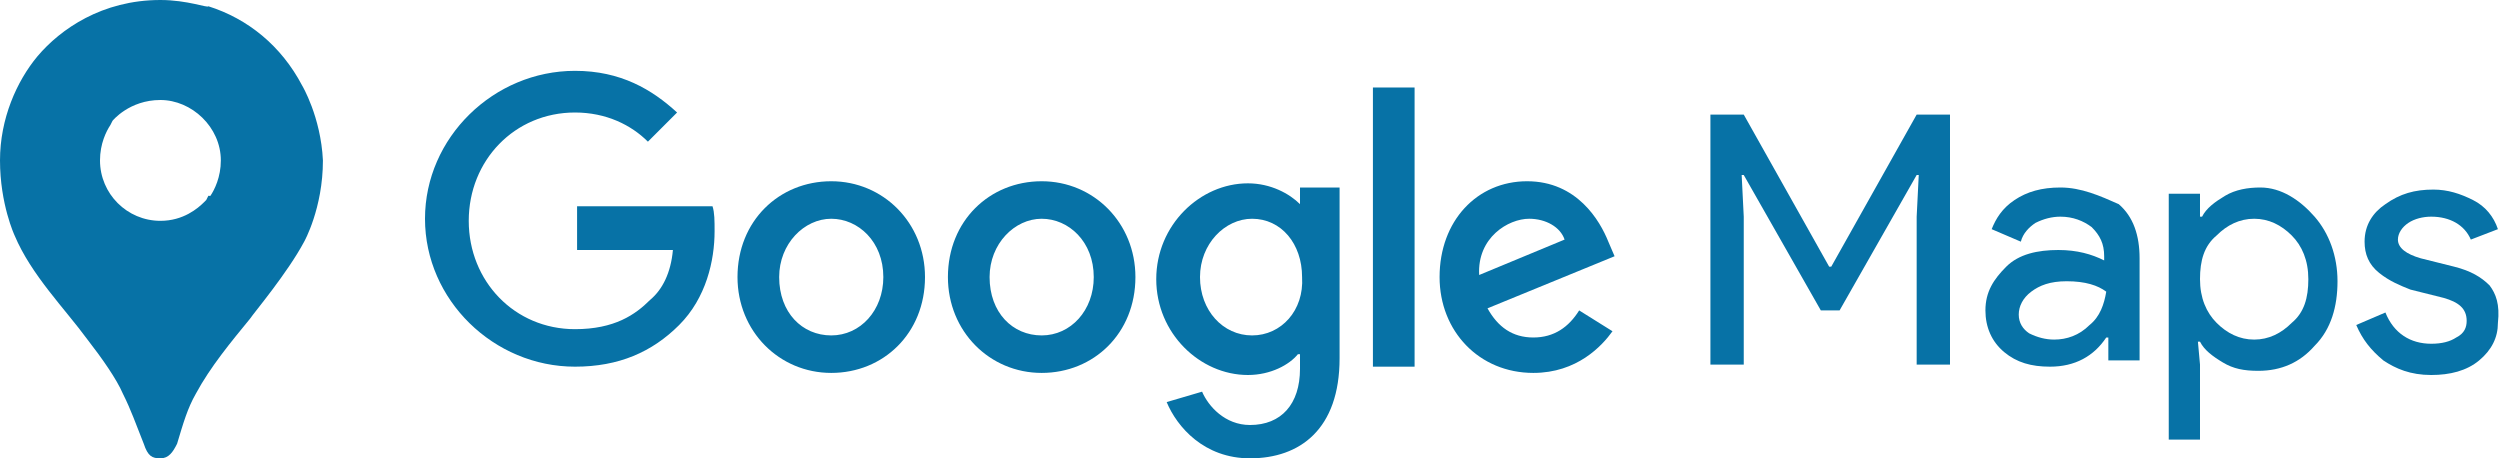 <?xml version="1.0" encoding="utf-8"?>
<!-- Generator: Adobe Illustrator 24.0.2, SVG Export Plug-In . SVG Version: 6.00 Build 0)  -->
<svg version="1.1" id="Livello_1" xmlns="http://www.w3.org/2000/svg" xmlns:xlink="http://www.w3.org/1999/xlink" x="0px" y="0px"
	 viewBox="0 0 120 22" style="enable-background:new 0 0 120 22;" xml:space="preserve">
<style type="text/css">
	.st0{fill:#0772A6;}
</style>
<g>
	<path class="st0" d="M27.7,10.1v1.9h4.6c-0.1,1.1-0.5,1.9-1.1,2.4c-0.7,0.7-1.7,1.4-3.6,1.4c-2.9,0-5.1-2.3-5.1-5.2
		s2.2-5.2,5.1-5.2c1.5,0,2.7,0.6,3.5,1.4l1.4-1.4c-1.2-1.1-2.7-2-4.9-2c-3.9,0-7.2,3.2-7.2,7.1c0,3.9,3.3,7.1,7.2,7.1
		c2.1,0,3.7-0.7,5-2c1.3-1.3,1.7-3.1,1.7-4.5c0-0.5,0-0.9-0.1-1.2H27.7z"/>
	<path class="st0" d="M39.9,8.7c-2.5,0-4.5,1.9-4.5,4.6c0,2.6,2,4.6,4.5,4.6c2.5,0,4.5-1.9,4.5-4.6C44.4,10.7,42.4,8.7,39.9,8.7z
		 M39.9,16.1c-1.4,0-2.5-1.1-2.5-2.8c0-1.6,1.2-2.8,2.5-2.8s2.5,1.1,2.5,2.8C42.4,14.9,41.3,16.1,39.9,16.1z"/>
	<path class="st0" d="M77.2,11.6c-0.4-1-1.5-2.9-3.9-2.9c-2.4,0-4.2,1.9-4.2,4.6c0,2.6,1.9,4.6,4.5,4.6c2.1,0,3.3-1.3,3.8-2l-1.6-1
		c-0.5,0.8-1.2,1.3-2.2,1.3c-1,0-1.7-0.5-2.2-1.4l6.1-2.5L77.2,11.6z M71,13.2c-0.1-1.8,1.4-2.7,2.4-2.7c0.8,0,1.5,0.4,1.7,1
		L71,13.2z"/>
	<path class="st0" d="M50,8.7c-2.5,0-4.5,1.9-4.5,4.6c0,2.6,2,4.6,4.5,4.6s4.5-1.9,4.5-4.6C54.5,10.7,52.5,8.7,50,8.7z M50,16.1
		c-1.4,0-2.5-1.1-2.5-2.8c0-1.6,1.2-2.8,2.5-2.8s2.5,1.1,2.5,2.8C52.5,14.9,51.4,16.1,50,16.1z"/>
	<rect x="65.9" y="4.2" class="st0" width="2" height="13.4"/>
	<path class="st0" d="M62.4,9.8L62.4,9.8c-0.5-0.5-1.4-1-2.5-1c-2.3,0-4.4,2-4.4,4.6c0,2.6,2.1,4.6,4.4,4.6c1.1,0,2-0.5,2.4-1h0.1
		v0.7c0,1.7-0.9,2.7-2.4,2.7c-1.2,0-2-0.9-2.3-1.6L56,19.3c0.5,1.2,1.8,2.7,4,2.7c2.4,0,4.3-1.4,4.3-4.8V9c0,0-1.9,0-1.9,0V9.8z
		 M60.1,16.1c-1.4,0-2.5-1.2-2.5-2.8c0-1.6,1.2-2.8,2.5-2.8c1.4,0,2.4,1.2,2.4,2.8C62.6,14.9,61.5,16.1,60.1,16.1z"/>
	<polygon class="st0" points="87.9,12.8 87.8,12.8 83.7,5.5 82.1,5.5 82.1,17.5 83.7,17.5 83.7,10.4 83.6,8.4 83.7,8.4 87.4,14.9 
		88.3,14.9 92,8.4 92.1,8.4 92,10.4 92,17.5 93.6,17.5 93.6,5.5 92,5.5 	"/>
	<path class="st0" d="M98.9,9c-0.9,0-1.6,0.2-2.2,0.6c-0.6,0.4-0.9,0.9-1.1,1.4l1.4,0.6c0.1-0.4,0.4-0.7,0.7-0.9
		c0.4-0.2,0.8-0.3,1.2-0.3c0.6,0,1.1,0.2,1.5,0.5c0.4,0.4,0.6,0.8,0.6,1.4v0.2c-0.6-0.3-1.3-0.5-2.2-0.5c-1,0-1.9,0.2-2.5,0.8
		s-1,1.2-1,2.1c0,0.8,0.3,1.5,0.9,2s1.3,0.7,2.2,0.7c1.2,0,2.1-0.5,2.7-1.4h0.1v1.1h1.5v-4.9c0-1.1-0.3-2-1-2.6
		C100.8,9.4,99.9,9,98.9,9z M100.3,15.6c-0.5,0.5-1.1,0.7-1.7,0.7c-0.4,0-0.8-0.1-1.2-0.3c-0.3-0.2-0.5-0.5-0.5-0.9
		c0-0.4,0.2-0.8,0.6-1.1c0.4-0.3,0.9-0.5,1.7-0.5c0.9,0,1.5,0.2,1.9,0.5C101,14.6,100.8,15.2,100.3,15.6z"/>
	<path class="st0" d="M108.5,9c-0.6,0-1.2,0.1-1.7,0.4c-0.5,0.3-0.9,0.6-1.1,1h-0.1V9.3h-1.5v11.8h1.5v-3.6l-0.1-1.1h0.1
		c0.2,0.4,0.6,0.7,1.1,1c0.5,0.3,1,0.4,1.7,0.4c1.1,0,2-0.4,2.7-1.2c0.8-0.8,1.1-1.9,1.1-3.1s-0.4-2.3-1.1-3.1S109.5,9,108.5,9z
		 M110,15.5c-0.5,0.5-1.1,0.8-1.8,0.8c-0.7,0-1.3-0.3-1.8-0.8c-0.5-0.5-0.8-1.2-0.8-2.1c0-0.9,0.2-1.6,0.8-2.1
		c0.5-0.5,1.1-0.8,1.8-0.8c0.7,0,1.3,0.3,1.8,0.8c0.5,0.5,0.8,1.2,0.8,2.1C110.8,14.3,110.6,15,110,15.5z"/>
	<path class="st0" d="M119.5,13.7c-0.4-0.4-0.9-0.7-1.7-0.9l-1.6-0.4c-0.7-0.2-1.1-0.5-1.1-0.9c0-0.3,0.2-0.6,0.5-0.8
		s0.7-0.3,1.1-0.3c0.9,0,1.6,0.4,1.9,1.1l1.3-0.5c-0.2-0.6-0.6-1.1-1.2-1.4c-0.6-0.3-1.2-0.5-1.9-0.5c-0.9,0-1.6,0.2-2.3,0.7
		c-0.6,0.4-1,1-1,1.8c0,0.6,0.2,1.1,0.7,1.5c0.5,0.4,1,0.6,1.5,0.8l1.6,0.4c0.7,0.2,1.1,0.5,1.1,1.1c0,0.3-0.1,0.6-0.5,0.8
		c-0.3,0.2-0.7,0.3-1.2,0.3c-1,0-1.8-0.5-2.2-1.5l-1.4,0.6c0.3,0.7,0.7,1.2,1.3,1.7c0.6,0.4,1.3,0.7,2.3,0.7c0.9,0,1.7-0.2,2.3-0.7
		c0.6-0.5,0.9-1.1,0.9-1.8C120,14.6,119.8,14.1,119.5,13.7z"/>
	<path class="st0" d="M14.5,4.1c-1-1.9-2.6-3.2-4.5-3.8l0,0l0,0C10,0.4,9,0,7.7,0C4.9,0,2.9,1.4,1.8,2.7l0,0C0.8,3.9,0,5.7,0,7.7
		c0,2.1,0.7,3.6,0.7,3.6c0.8,1.9,2.4,3.5,3.5,5c0.7,0.9,1.4,1.9,1.7,2.6c0.4,0.8,0.6,1.4,1,2.4C7.1,21.9,7.3,22,7.7,22
		c0.4,0,0.6-0.3,0.8-0.7c0.3-1,0.5-1.7,0.9-2.4c0.7-1.3,1.7-2.5,2.6-3.6c0.2-0.3,1.8-2.2,2.6-3.7c0,0,0.9-1.6,0.9-3.9
		C15.4,5.6,14.5,4.1,14.5,4.1L14.5,4.1z M5.4,5.8L5.4,5.8L5.4,5.8c0,0,0.8-1,2.3-1c1.5,0,2.9,1.3,2.9,2.9c0,0.8-0.3,1.4-0.5,1.7
		L10,9.4L9.9,9.6L9.8,9.7c-0.3,0.3-1,0.9-2.1,0.9c-1.6,0-2.9-1.3-2.9-2.9c0-0.8,0.3-1.4,0.5-1.7L5.4,5.8L5.4,5.8z"/>
</g>
</svg>

